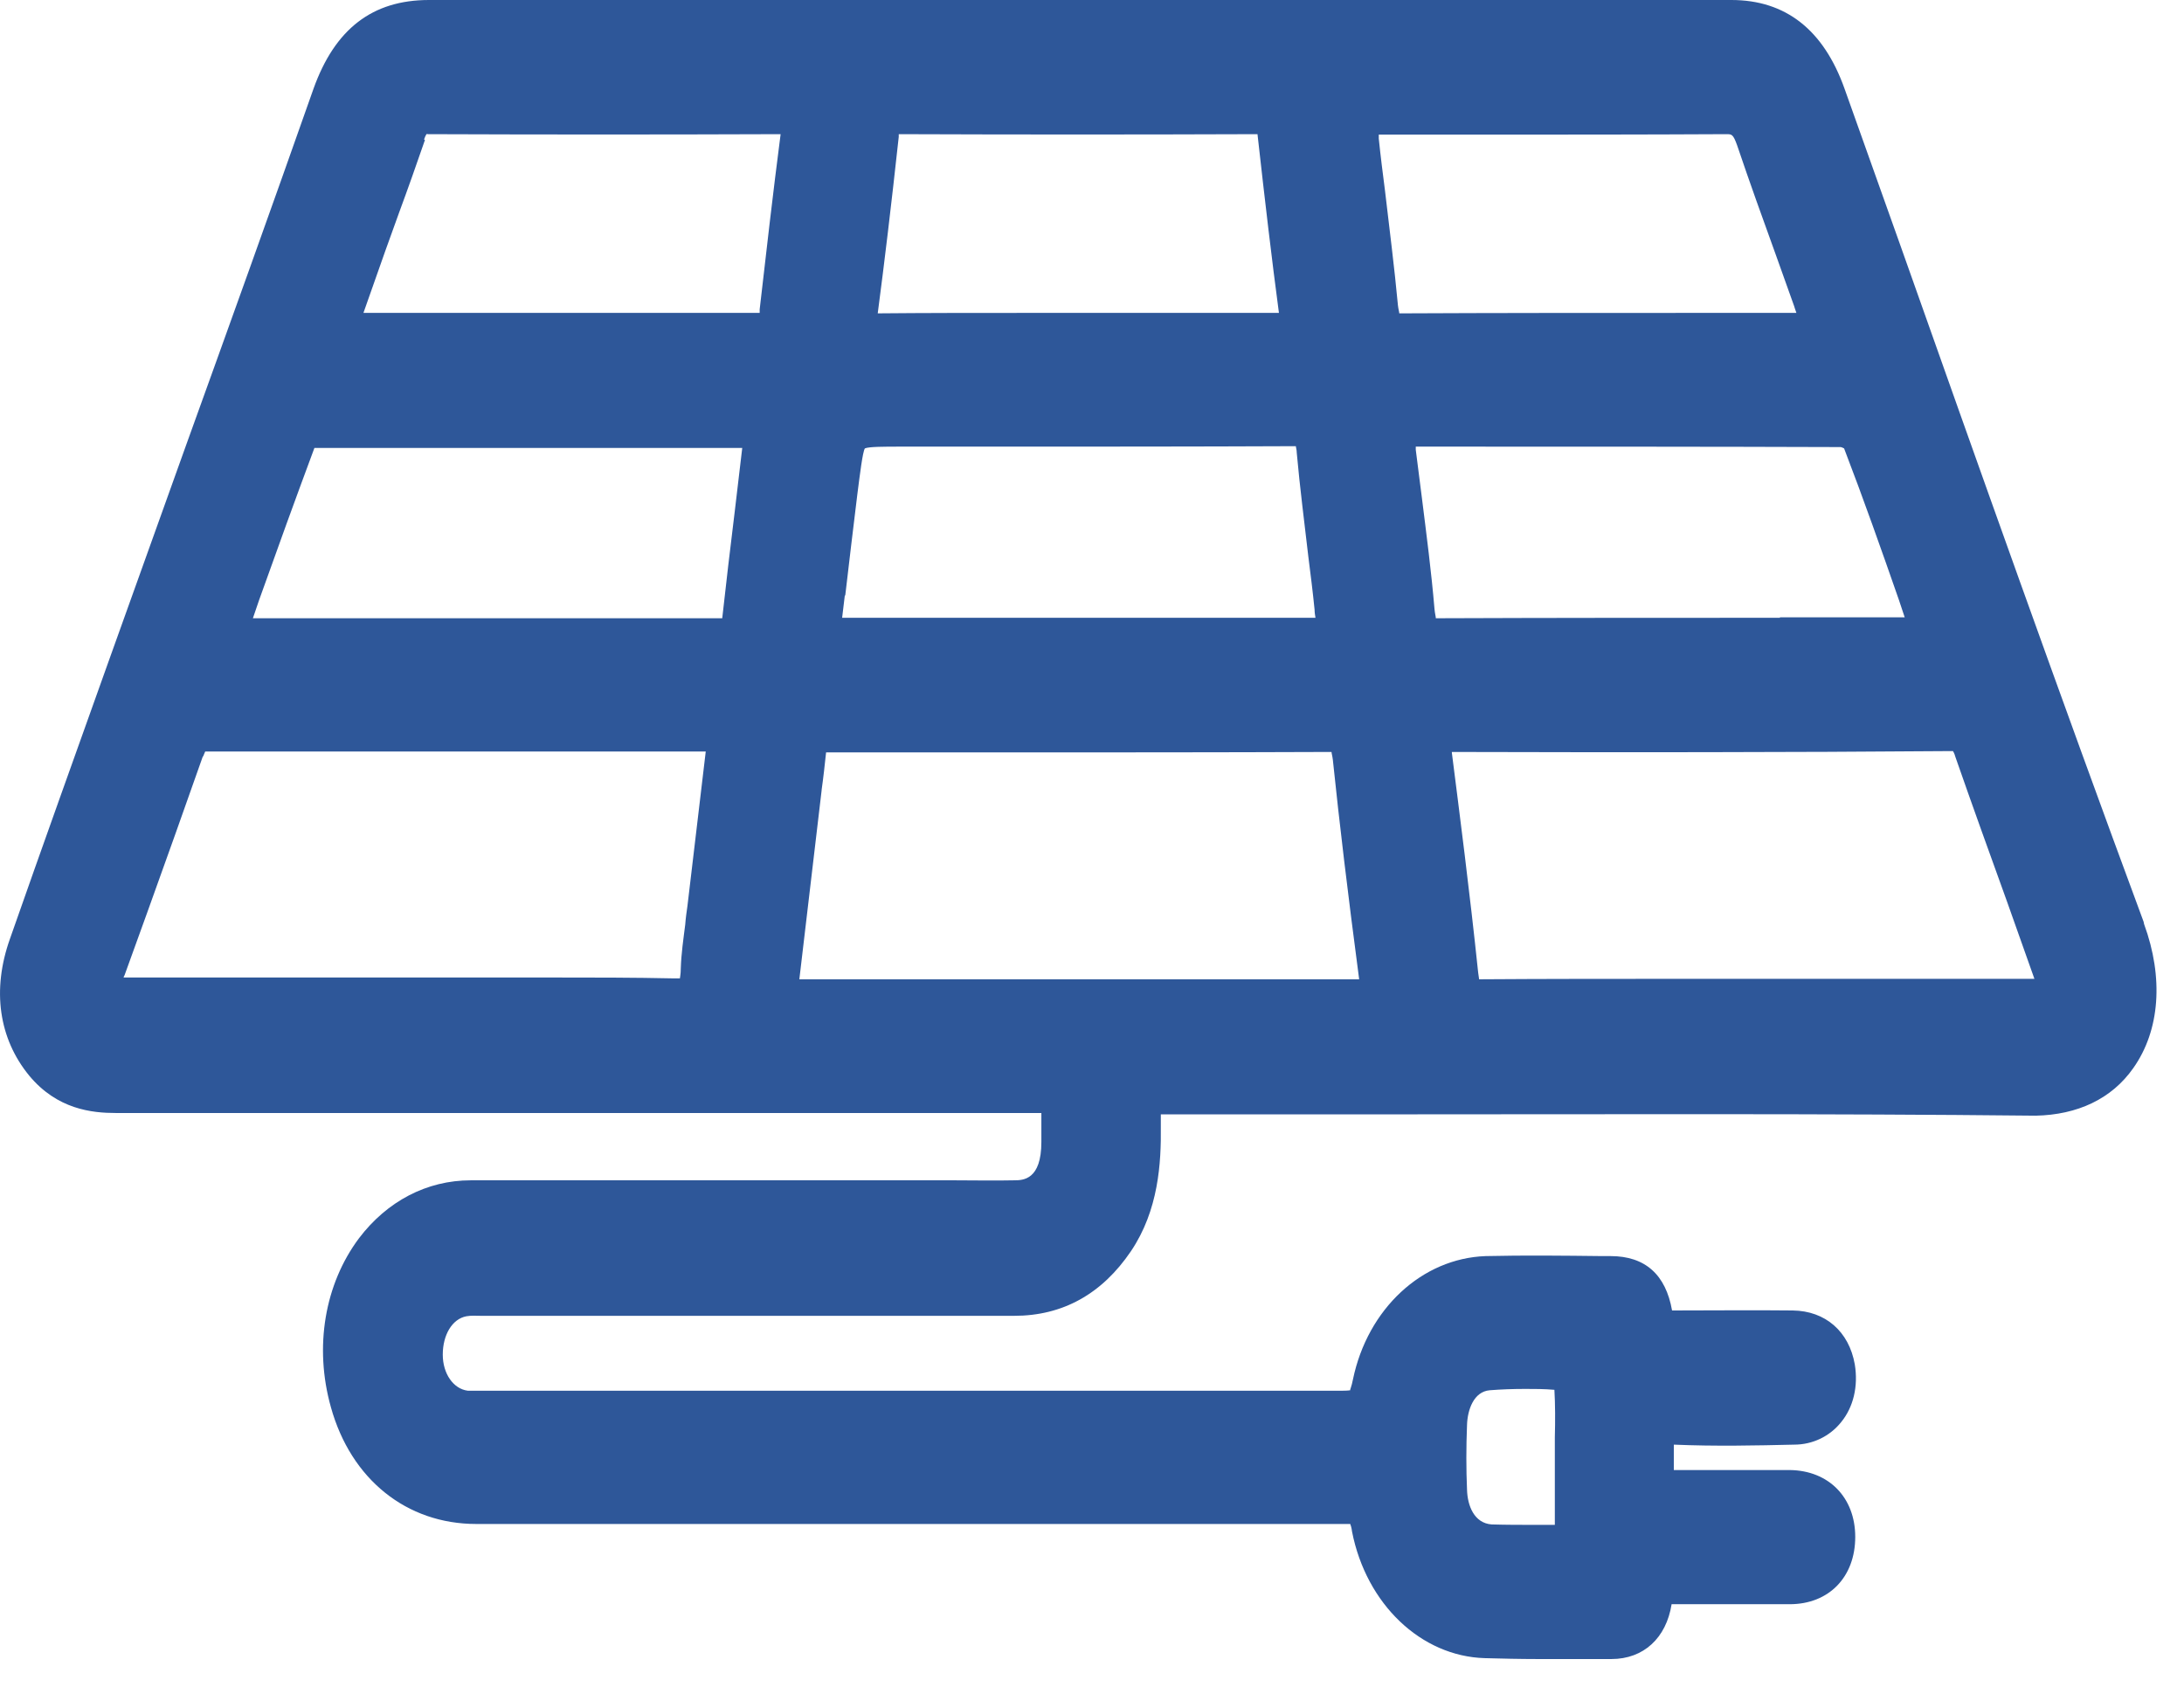 <?xml version="1.0" encoding="UTF-8"?>
<svg xmlns="http://www.w3.org/2000/svg" width="49" height="38" viewBox="0 0 49 38" fill="none">
  <path d="M48.094 20.68C46.224 15.63 44.394 10.47 42.624 5.47L41.384 1.99C40.914 0.67 40.064 0 38.844 0C29.104 0 19.364 0 9.624 0C8.354 0 7.514 0.65 7.034 1.99C6.094 4.66 5.134 7.33 4.174 9.99L2.464 14.76C1.714 16.86 0.964 18.95 0.224 21.06C-0.186 22.21 -0.026 23.3 0.654 24.13C1.284 24.89 2.064 24.97 2.604 24.97C5.144 24.97 7.674 24.97 10.204 24.97H12.884H15.954C18.284 24.97 20.614 24.97 22.934 24.97C23.094 24.97 23.234 24.97 23.344 24.97C23.344 24.97 23.354 24.97 23.364 24.97C23.364 25.04 23.364 25.12 23.364 25.19V25.62C23.364 26.47 22.954 26.48 22.754 26.48C22.304 26.49 21.864 26.48 21.414 26.48H17.774C15.374 26.48 12.964 26.48 10.564 26.48C9.574 26.48 8.684 26.95 8.054 27.78C7.284 28.81 7.044 30.22 7.424 31.57C7.874 33.19 9.124 34.19 10.684 34.19C17.194 34.19 23.704 34.19 30.214 34.19C30.214 34.19 30.274 34.19 30.294 34.19C30.304 34.22 30.324 34.27 30.334 34.36C30.654 35.99 31.884 37.16 33.314 37.2C33.704 37.21 34.094 37.22 34.494 37.22C34.784 37.22 35.084 37.22 35.374 37.22H36.154C36.874 37.22 37.384 36.75 37.504 35.99C38.384 35.99 39.264 35.99 40.154 35.99C41.034 35.99 41.624 35.38 41.624 34.48C41.624 33.6 41.034 32.99 40.154 32.98C39.694 32.98 39.244 32.98 38.794 32.98C38.474 32.98 38.154 32.98 37.834 32.98H37.614C37.614 32.98 37.574 32.98 37.554 32.98C37.554 32.95 37.554 32.93 37.554 32.9C37.554 32.79 37.554 32.67 37.554 32.52C37.554 32.47 37.554 32.44 37.554 32.41C38.484 32.45 39.404 32.43 40.254 32.41C40.674 32.41 41.054 32.22 41.304 31.91C41.584 31.57 41.694 31.1 41.614 30.61C41.484 29.87 40.954 29.41 40.224 29.4C39.344 29.39 38.454 29.4 37.514 29.4C37.374 28.6 36.914 28.18 36.134 28.18H35.944C35.094 28.17 34.204 28.16 33.334 28.18C31.904 28.23 30.684 29.36 30.354 30.95C30.324 31.11 30.284 31.18 30.294 31.19C30.274 31.19 30.254 31.2 30.134 31.2C24.984 31.2 19.844 31.2 14.694 31.2H10.744C10.654 31.2 10.574 31.2 10.494 31.2C10.174 31.16 9.934 30.82 9.934 30.39C9.934 29.95 10.144 29.59 10.464 29.53C10.574 29.51 10.684 29.52 10.794 29.52H10.914H13.384C16.504 29.52 19.634 29.52 22.754 29.52C23.844 29.52 24.724 29.03 25.374 28.07C25.994 27.15 26.054 26.09 26.044 25.27C26.044 25.19 26.044 25.09 26.044 25C26.094 25 26.144 25 26.194 25C27.954 25 29.714 25 31.474 25C36.134 25 40.944 24.98 45.674 25.03C46.604 25.01 47.374 24.66 47.864 23.96C48.464 23.11 48.544 21.93 48.104 20.73M4.554 16.98C4.574 16.92 4.594 16.89 4.604 16.86C7.274 16.86 9.944 16.86 12.604 16.86H15.834L15.424 20.32C15.404 20.46 15.384 20.6 15.374 20.74C15.334 21.06 15.284 21.39 15.274 21.73C15.274 21.86 15.254 21.93 15.254 21.95C15.234 21.95 15.194 21.95 15.134 21.95C14.214 21.93 13.294 21.93 12.384 21.93C11.874 21.93 11.364 21.93 10.844 21.93H7.444C5.884 21.93 4.334 21.93 2.774 21.93C2.774 21.91 2.784 21.9 2.794 21.88L3.304 20.47C3.724 19.3 4.144 18.13 4.554 16.96V16.98ZM16.654 10.04L16.484 11.48C16.384 12.28 16.294 13.07 16.204 13.87C13.974 13.87 11.744 13.87 9.514 13.87H5.674L5.814 13.46C6.224 12.31 6.634 11.18 7.054 10.05C10.254 10.05 13.454 10.05 16.654 10.05V10.04ZM9.514 3.13C9.554 3.02 9.574 2.99 9.594 3.01C12.224 3.02 14.844 3.02 17.514 3.01C17.344 4.32 17.194 5.63 17.044 6.94C17.044 6.97 17.044 7 17.044 7.02C15.084 7.02 13.114 7.02 11.154 7.02H8.154C8.324 6.54 8.484 6.08 8.644 5.63L8.954 4.77C9.154 4.23 9.344 3.69 9.534 3.14L9.514 3.13ZM25.364 7.02H24.204H22.874C21.814 7.02 20.754 7.02 19.694 7.03C19.694 7.03 19.694 7.03 19.694 7.02C19.844 5.88 19.994 4.63 20.164 3.07C20.164 3.05 20.164 3.03 20.164 3.01C22.834 3.02 25.504 3.02 28.214 3.01C28.214 3.01 28.214 3.01 28.214 3.02C28.384 4.54 28.534 5.82 28.694 7.02C27.574 7.02 26.464 7.02 25.354 7.02H25.364ZM18.964 13.36C19.054 12.58 19.144 11.84 19.234 11.1C19.294 10.63 19.354 10.14 19.404 10.06C19.494 10.02 19.844 10.02 20.194 10.02H22.294C24.534 10.02 26.784 10.02 29.024 10.01C29.044 10.01 29.064 10.01 29.074 10.01C29.074 10.04 29.094 10.09 29.094 10.16C29.164 10.94 29.264 11.71 29.354 12.49C29.404 12.88 29.454 13.28 29.494 13.68C29.494 13.74 29.504 13.8 29.514 13.86H18.894L18.954 13.36H18.964ZM39.934 13.86C37.394 13.86 34.844 13.86 32.304 13.87C32.264 13.87 32.234 13.87 32.214 13.87C32.214 13.83 32.194 13.77 32.184 13.66C32.114 12.83 32.004 11.99 31.904 11.19C31.854 10.82 31.814 10.46 31.764 10.09C31.764 10.07 31.764 10.05 31.764 10.02H32.584C35.494 10.02 38.404 10.02 41.294 10.03C41.314 10.03 41.354 10.05 41.374 10.06C41.804 11.18 42.214 12.34 42.604 13.46L42.734 13.85H39.934V13.86ZM37.724 7.02C35.644 7.02 33.554 7.02 31.474 7.03C31.444 7.03 31.414 7.03 31.394 7.03C31.394 7 31.374 6.94 31.364 6.85C31.284 5.99 31.174 5.14 31.074 4.28C31.024 3.89 30.974 3.5 30.934 3.11C30.934 3.08 30.934 3.05 30.934 3.02H33.134C34.994 3.02 36.864 3.02 38.734 3.01C38.854 3.01 38.884 3.01 38.974 3.26C39.254 4.09 39.554 4.92 39.854 5.75L40.254 6.87C40.254 6.87 40.284 6.97 40.304 7.02H37.734H37.724ZM18.434 17.72C18.474 17.44 18.504 17.16 18.534 16.88C18.894 16.88 19.264 16.88 19.624 16.88H20.154H22.334C24.824 16.88 27.314 16.88 29.804 16.87C29.844 16.87 29.864 16.87 29.874 16.87C29.874 16.9 29.894 16.96 29.904 17.05C30.054 18.49 30.234 20 30.494 21.97C27.694 21.97 24.894 21.97 22.094 21.97H17.934L18.434 17.73V17.72ZM33.184 21.96C33.184 21.96 33.174 21.88 33.164 21.82C32.974 20 32.744 18.23 32.574 16.89V16.87C36.314 16.88 40.064 16.88 43.814 16.85C43.814 16.85 43.844 16.88 43.874 16.99C44.254 18.08 44.644 19.16 45.034 20.24L45.644 21.96C44.154 21.96 42.654 21.96 41.164 21.96H37.664C36.174 21.96 34.694 21.96 33.204 21.97H33.184V21.96ZM34.874 31.17C34.894 31.52 34.894 31.87 34.884 32.25V33.24C34.884 33.56 34.884 33.88 34.884 34.21C34.744 34.21 34.584 34.21 34.444 34.21C34.114 34.21 33.794 34.21 33.464 34.2C33.074 34.17 32.924 33.78 32.914 33.42C32.894 32.95 32.894 32.47 32.914 31.97C32.924 31.63 33.064 31.22 33.424 31.19C33.674 31.17 33.944 31.16 34.224 31.16C34.434 31.16 34.644 31.16 34.874 31.18V31.17Z" fill="#2E5799"></path>
</svg>
